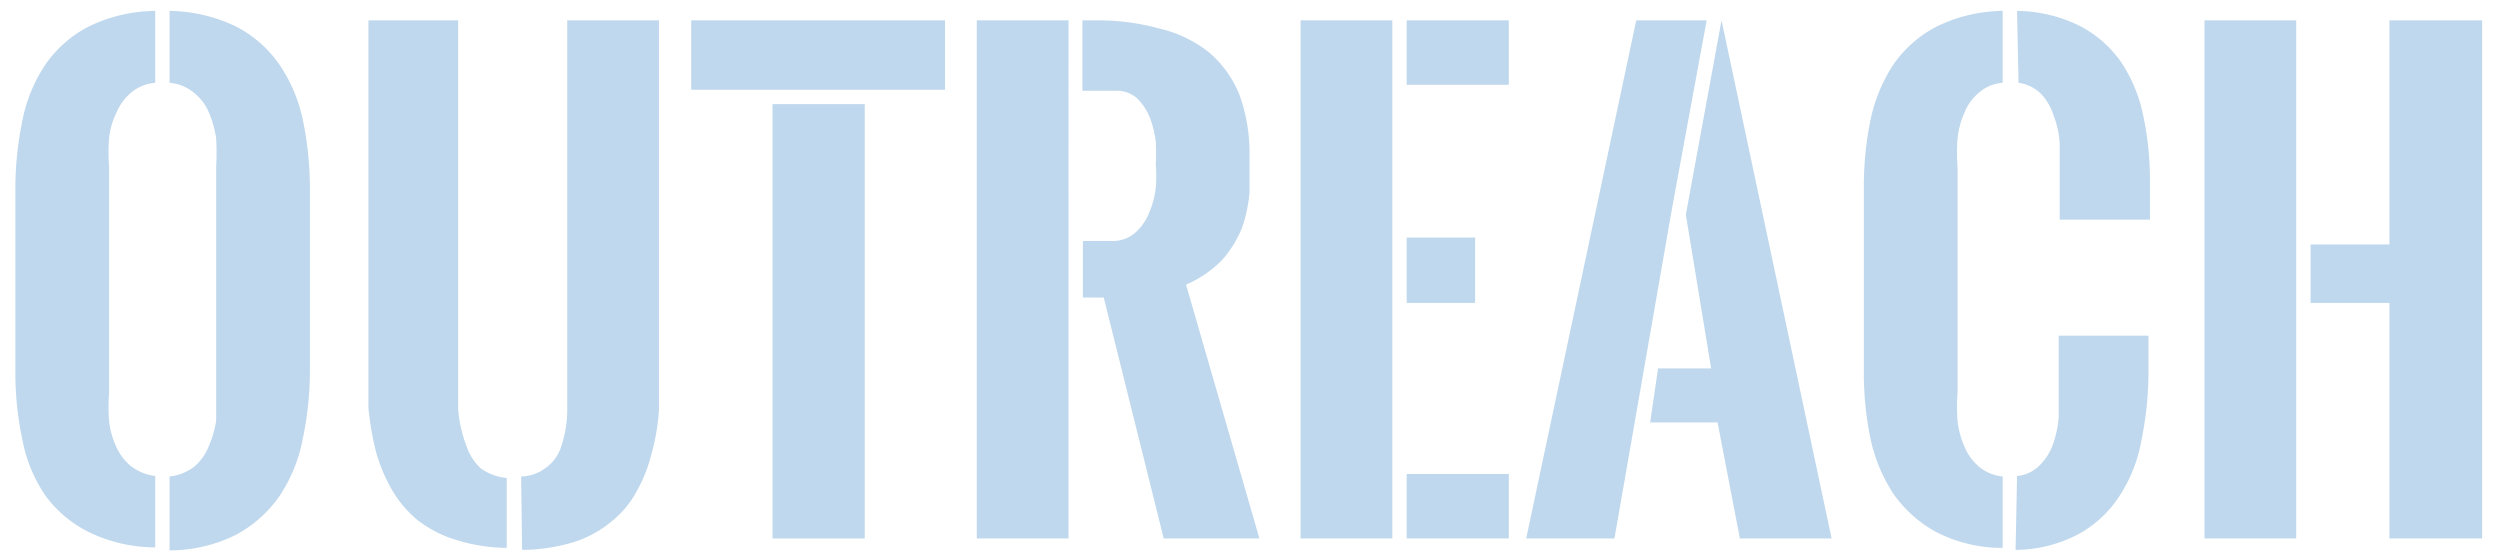 <?xml version="1.0" encoding="UTF-8"?> <svg xmlns="http://www.w3.org/2000/svg" id="Layer_1" data-name="Layer 1" viewBox="0 0 50.42 11.16"><defs><style>.cls-1{fill:#bfd8ed;}</style></defs><title>outreach text</title><path class="cls-1" d="M3.13,1.67a.87.87,0,0,0-.49.2,1.09,1.09,0,0,0-.29.4,1.49,1.49,0,0,0-.15.52,3.64,3.64,0,0,0,0,.57V7.93a3.6,3.6,0,0,0,0,.56A1.66,1.66,0,0,0,2.34,9a1.08,1.08,0,0,0,.3.4,1,1,0,0,0,.49.2v1.44a3.08,3.08,0,0,1-1.34-.31A2.4,2.4,0,0,1,.92,10,2.94,2.94,0,0,1,.45,8.86,6.43,6.43,0,0,1,.31,7.51V3.81A6.7,6.7,0,0,1,.45,2.44,3.09,3.09,0,0,1,.91,1.31,2.4,2.4,0,0,1,1.78.54,3.12,3.12,0,0,1,3.13.22ZM3.42.22A3.16,3.16,0,0,1,4.77.54a2.4,2.4,0,0,1,.87.77,3.13,3.13,0,0,1,.47,1.12,6.72,6.72,0,0,1,.14,1.38V7.47a6.6,6.6,0,0,1-.14,1.36A3.13,3.13,0,0,1,5.64,10a2.52,2.52,0,0,1-.87.78,3,3,0,0,1-1.35.32V9.61a1,1,0,0,0,.5-.2A1.05,1.05,0,0,0,4.21,9a2.1,2.1,0,0,0,.15-.52q0-.3,0-.57V3.36a5.44,5.44,0,0,0,0-.57,2.18,2.18,0,0,0-.15-.53,1,1,0,0,0-.3-.39.87.87,0,0,0-.49-.2Z"></path><path class="cls-1" d="M10.22,11.05a3.55,3.55,0,0,1-1.05-.17,2.38,2.38,0,0,1-.76-.4,2.27,2.27,0,0,1-.51-.61,3.29,3.29,0,0,1-.32-.77,6,6,0,0,1-.15-.88c0-.31,0-.63,0-1V.41H9.24V7.25c0,.39,0,.72,0,1A2.65,2.65,0,0,0,9.41,9a1.06,1.06,0,0,0,.29.45,1.07,1.07,0,0,0,.52.19Zm.29-1.44A.84.84,0,0,0,11,9.44.82.82,0,0,0,11.32,9a2.34,2.34,0,0,0,.12-.72c0-.3,0-.64,0-1V.41h1.85V7.26c0,.33,0,.65,0,1a4.24,4.24,0,0,1-.15.89,3,3,0,0,1-.3.76,2,2,0,0,1-.51.61,2.24,2.24,0,0,1-.75.41,3.62,3.62,0,0,1-1.05.16Z"></path><path class="cls-1" d="M13.94.41h5.12v1.4H13.94Zm3.5,1.69v8.76H15.58V2.1Z"></path><path class="cls-1" d="M19.7,10.86V.41h1.85V10.86Zm2.14-6h.58a.69.69,0,0,0,.48-.17,1.07,1.07,0,0,0,.28-.41,1.76,1.76,0,0,0,.13-.5,2.77,2.77,0,0,0,0-.46,4.21,4.21,0,0,0,0-.46,2.07,2.07,0,0,0-.12-.49,1.16,1.16,0,0,0-.26-.39.63.63,0,0,0-.44-.15h-.66V.41h.26a4.73,4.73,0,0,1,1.31.17,2.51,2.51,0,0,1,1,.49,2.19,2.19,0,0,1,.6.85,3.44,3.44,0,0,1,.2,1.23c0,.24,0,.48,0,.73a2.9,2.9,0,0,1-.15.71,2.25,2.25,0,0,1-.39.64,2.24,2.24,0,0,1-.74.51l1.48,5.12H23.47L22.26,6h-.42Z"></path><path class="cls-1" d="M26.23,10.86V.41h1.85V10.86ZM28.37.41h2.06v1.3H28.37Zm0,4.38h1.38V6.11H28.37Zm0,4.77h2.06v1.3H28.37Z"></path><path class="cls-1" d="M33.72,4.21l-1.16,6.65H30.78L33,.41h1.42Zm1-3.8,2.22,10.45H35.09l-.45-2.34H33.28l.16-1.09h1.07L34,4.33Z"></path><path class="cls-1" d="M40.39,1.67a.81.81,0,0,0-.48.2,1,1,0,0,0-.29.4,1.73,1.73,0,0,0-.14.52,3.64,3.64,0,0,0,0,.57V7.92a3.64,3.64,0,0,0,0,.57,1.73,1.73,0,0,0,.14.52,1.06,1.06,0,0,0,.29.4.88.88,0,0,0,.48.2v1.44a2.91,2.91,0,0,1-1.34-.32,2.52,2.52,0,0,1-.87-.78,3.3,3.3,0,0,1-.46-1.12,6.61,6.61,0,0,1-.13-1.36V3.81a6.71,6.71,0,0,1,.13-1.37,3.28,3.28,0,0,1,.46-1.13,2.4,2.4,0,0,1,.87-.77A3.08,3.08,0,0,1,40.39.22ZM40.68.22a2.92,2.92,0,0,1,1.26.3,2.32,2.32,0,0,1,.83.72,3,3,0,0,1,.45,1.07,6.17,6.17,0,0,1,.14,1.33v.79H41.54V3.54c0-.2,0-.41,0-.62a1.76,1.76,0,0,0-.12-.58,1.11,1.11,0,0,0-.26-.45.8.8,0,0,0-.45-.22Zm0,9.38a.73.73,0,0,0,.45-.21A1.14,1.14,0,0,0,41.39,9a2.13,2.13,0,0,0,.13-.59c0-.21,0-.42,0-.64v-1h1.81v.8a6.81,6.81,0,0,1-.14,1.3,3,3,0,0,1-.43,1.11,2.28,2.28,0,0,1-.82.78,2.73,2.73,0,0,1-1.29.33Z"></path><path class="cls-1" d="M46.31,10.86H44.46V.41h1.85ZM50.06.41V10.86H48.19V6.11H46.6V4.93h1.59V.41Z"></path></svg> 